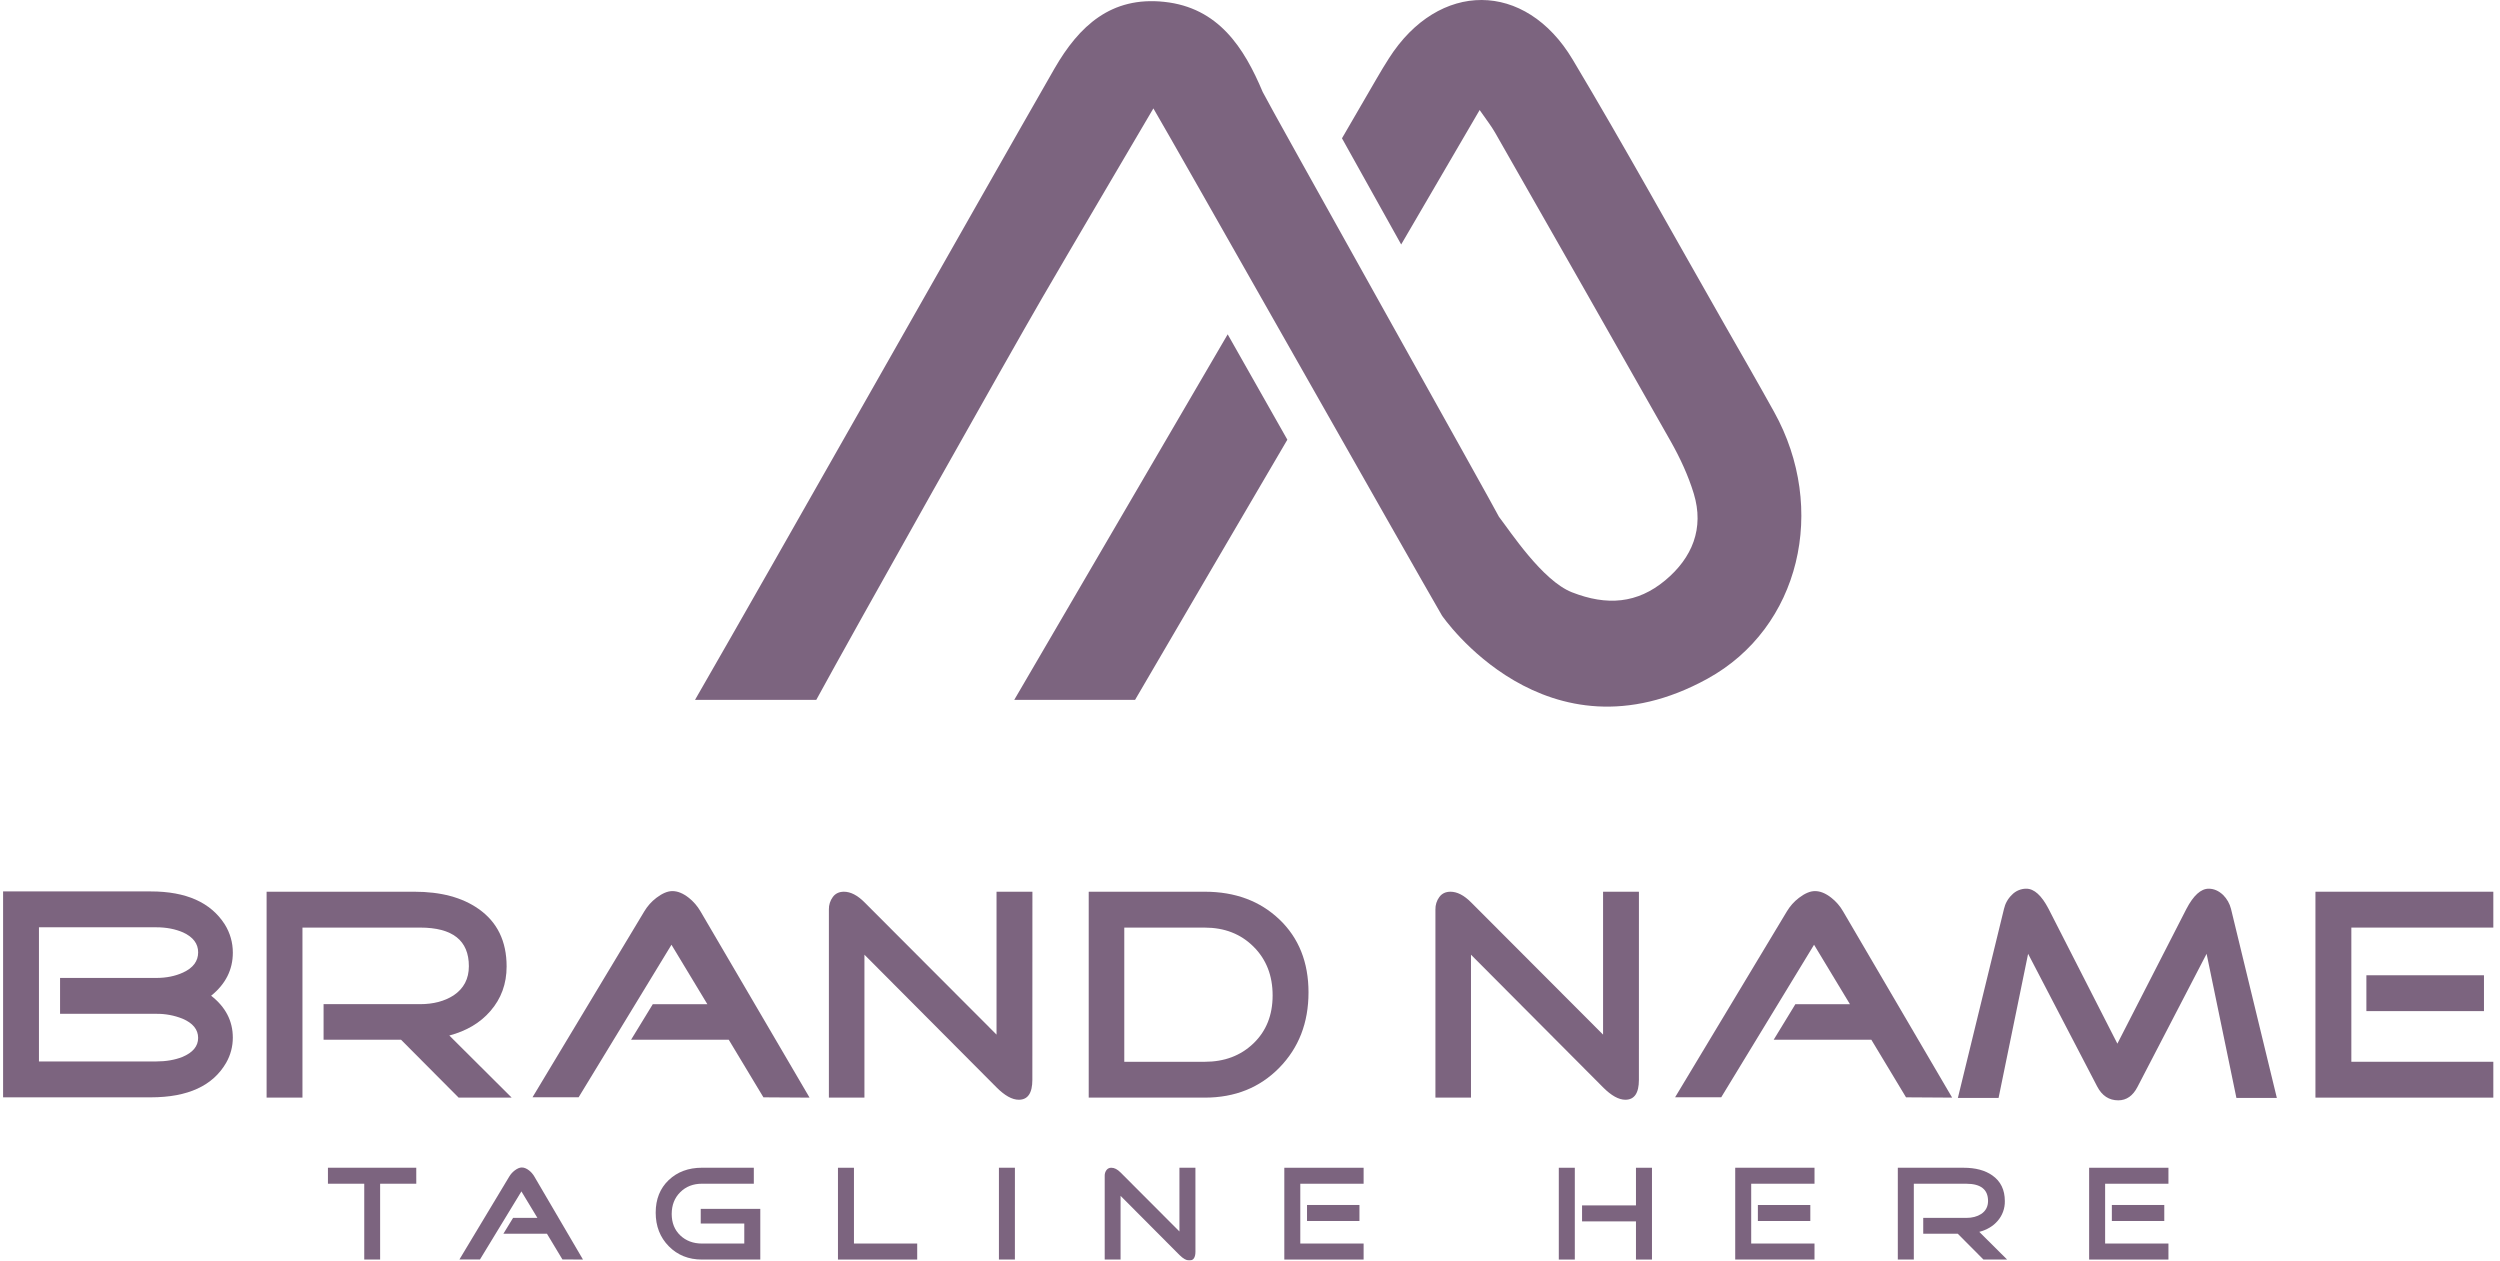 <?xml version="1.0" encoding="UTF-8"?>
<svg xmlns="http://www.w3.org/2000/svg" width="119" height="60" viewBox="0 0 119 60" fill="none">
  <g id="Group 194" opacity="0.7">
    <path id="Vector" d="M59.717 18.173L58.438 15.914C55.122 21.594 51.455 27.867 48.278 33.314H54.029C56.444 29.175 59.112 24.628 61.278 20.929L59.717 18.173Z" fill="#452249"></path>
    <path id="Vector_2" d="M84.447 19.606C83.672 18.21 82.876 16.826 82.084 15.441C79.684 11.237 77.342 6.993 74.861 2.838C72.606 -0.942 68.478 -0.928 66.116 2.772C65.915 3.086 65.722 3.405 65.536 3.727C65.038 4.588 64.481 5.546 63.878 6.583C64.687 8.037 65.685 9.828 66.696 11.637C67.925 9.53 69.165 7.409 70.431 5.237C70.753 5.704 70.984 5.993 71.165 6.311C73.963 11.21 76.752 16.113 79.534 21.022C79.975 21.804 80.362 22.638 80.623 23.494C81.128 25.151 80.55 26.553 79.266 27.623C77.933 28.735 76.486 28.844 74.825 28.193C73.422 27.643 71.892 25.303 71.349 24.597C71.214 24.292 60.247 4.716 60.103 4.375C59.214 2.261 57.996 0.361 55.415 0.088C52.895 -0.179 51.368 1.222 50.189 3.271C46.579 9.562 36.944 26.615 33.082 33.315H38.854C40.685 29.954 48.059 16.847 49.585 14.22C51.306 11.261 53.049 8.314 54.901 5.16C55.88 6.818 67.191 26.812 68.638 29.301C68.638 29.301 73.576 36.539 81.273 32.309C85.691 29.881 87.007 24.216 84.447 19.606Z" fill="#452249"></path>
    <path id="Vector_3" d="M11.082 49.392C11.083 49.809 10.975 50.22 10.768 50.583C10.136 51.683 8.94 52.233 7.18 52.233H0.147V42.432H7.18C8.855 42.432 10.027 42.953 10.696 43.996C10.95 44.4 11.084 44.867 11.083 45.345C11.083 46.158 10.739 46.842 10.05 47.397C10.738 47.933 11.082 48.598 11.082 49.392ZM9.432 45.331C9.432 44.919 9.193 44.603 8.715 44.383C8.341 44.221 7.915 44.139 7.437 44.139H1.854V50.525H7.436C7.904 50.525 8.321 50.453 8.684 50.31C9.182 50.1 9.431 49.799 9.431 49.406C9.431 49.005 9.182 48.699 8.684 48.488C8.287 48.33 7.863 48.252 7.436 48.258H2.859V46.55H7.437C7.916 46.55 8.342 46.464 8.715 46.292C9.193 46.072 9.432 45.751 9.432 45.331Z" fill="#452249"></path>
    <path id="Vector_4" d="M24.356 52.247H21.831L19.09 49.492H15.402V47.798H19.994C20.625 47.798 21.157 47.659 21.587 47.382C22.075 47.057 22.319 46.593 22.318 45.99C22.318 44.765 21.544 44.153 19.994 44.153H14.397V52.246H12.69V42.446H19.723C20.985 42.446 22.004 42.718 22.779 43.264C23.669 43.886 24.115 44.799 24.115 46.005C24.115 46.828 23.857 47.536 23.34 48.129C22.861 48.684 22.211 49.071 21.388 49.291L24.356 52.247Z" fill="#452249"></path>
    <path id="Vector_5" d="M38.535 52.247L36.339 52.233L34.689 49.492H30.039L31.073 47.799H33.67L31.962 44.97L27.542 52.231H25.347L30.671 43.377C30.817 43.134 31.006 42.92 31.23 42.746C31.519 42.526 31.777 42.416 32.005 42.416C32.254 42.416 32.512 42.52 32.78 42.73C33.006 42.907 33.196 43.127 33.34 43.375L38.535 52.247Z" fill="#452249"></path>
    <path id="Vector_6" d="M49.14 51.401C49.14 52.032 48.925 52.348 48.494 52.348C48.178 52.348 47.825 52.151 47.433 51.758L41.147 45.444V52.246H39.455V43.292C39.45 43.079 39.515 42.87 39.642 42.697C39.766 42.53 39.943 42.446 40.172 42.446C40.488 42.446 40.813 42.613 41.148 42.948L47.435 49.248V42.446H49.143L49.14 51.401Z" fill="#452249"></path>
    <path id="Vector_7" d="M62.285 47.239C62.285 48.684 61.821 49.88 60.892 50.827C59.964 51.773 58.783 52.247 57.348 52.247H51.823V42.446H57.348C58.792 42.446 59.976 42.886 60.9 43.766C61.823 44.646 62.285 45.804 62.285 47.239ZM60.577 47.382C60.577 46.435 60.273 45.661 59.665 45.058C59.058 44.455 58.285 44.154 57.347 44.154H53.516V50.541H57.347C58.285 50.541 59.057 50.249 59.665 49.665C60.273 49.081 60.577 48.321 60.577 47.382Z" fill="#452249"></path>
    <path id="Vector_8" d="M78.012 51.401C78.012 52.032 77.797 52.348 77.367 52.348C77.051 52.348 76.697 52.151 76.306 51.758L70.019 45.444V52.246H68.326V43.292C68.321 43.079 68.386 42.87 68.513 42.697C68.637 42.53 68.814 42.446 69.043 42.446C69.359 42.446 69.685 42.613 70.019 42.948L76.306 49.248V42.446H78.013L78.012 51.401Z" fill="#452249"></path>
    <path id="Vector_9" d="M92.922 52.247L90.727 52.233L89.076 49.492H84.427L85.46 47.799H88.057L86.349 44.97L81.93 52.231H79.734L85.058 43.377C85.204 43.134 85.394 42.92 85.618 42.746C85.904 42.526 86.163 42.416 86.392 42.416C86.641 42.416 86.899 42.52 87.167 42.73C87.394 42.907 87.584 43.126 87.727 43.375L92.922 52.247Z" fill="#452249"></path>
    <path id="Vector_10" d="M108.378 52.261H106.453L105.034 45.401L101.748 51.73C101.528 52.16 101.222 52.376 100.829 52.376C100.389 52.376 100.054 52.156 99.825 51.715L96.538 45.401L95.132 52.261H93.195L95.39 43.263C95.448 43.006 95.58 42.771 95.771 42.589C95.859 42.498 95.965 42.425 96.082 42.376C96.2 42.327 96.325 42.301 96.452 42.302C96.826 42.302 97.179 42.622 97.513 43.263L100.787 49.678L104.073 43.264C104.408 42.623 104.762 42.302 105.134 42.302C105.383 42.302 105.612 42.403 105.823 42.603C106.005 42.786 106.134 43.014 106.196 43.264L108.378 52.261Z" fill="#452249"></path>
    <path id="Vector_11" d="M118.682 52.247H110.215V42.446H118.682V44.153H111.924V50.54H118.682V52.247ZM118.237 48.129H112.64V46.423H118.237V48.129Z" fill="#452249"></path>
    <path id="Vector_12" d="M19.815 56.346H18.094V59.955H17.338V56.346H15.61V55.585H19.814L19.815 56.346Z" fill="#452249"></path>
    <path id="Vector_13" d="M27.75 59.955L26.771 59.949L26.035 58.726H23.961L24.422 57.972H25.581L24.819 56.711L22.848 59.949H21.869L24.243 56C24.308 55.892 24.393 55.797 24.493 55.719C24.621 55.621 24.736 55.572 24.838 55.572C24.949 55.572 25.064 55.619 25.184 55.712C25.284 55.792 25.369 55.889 25.433 56L27.75 59.955Z" fill="#452249"></path>
    <path id="Vector_14" d="M36.19 59.955H33.413C32.777 59.955 32.251 59.744 31.835 59.322C31.419 58.9 31.211 58.366 31.211 57.722C31.211 57.082 31.417 56.566 31.829 56.173C32.241 55.781 32.769 55.584 33.413 55.584H35.882V56.345H33.413C32.993 56.345 32.649 56.48 32.379 56.749C32.109 57.017 31.974 57.363 31.973 57.785C31.973 58.204 32.108 58.543 32.379 58.803C32.65 59.062 32.995 59.192 33.413 59.193H35.428V58.24H33.355V57.542H36.19V59.955Z" fill="#452249"></path>
    <path id="Vector_15" d="M43.659 59.955H39.887V55.585H40.648V59.192H43.659V59.955Z" fill="#452249"></path>
    <path id="Vector_16" d="M48.309 59.955H47.549V55.585H48.31L48.309 59.955Z" fill="#452249"></path>
    <path id="Vector_17" d="M56.903 59.578C56.903 59.859 56.807 60 56.615 60C56.474 60 56.317 59.912 56.142 59.737L53.339 56.922V59.955H52.584V55.962C52.582 55.867 52.611 55.774 52.667 55.697C52.694 55.66 52.73 55.631 52.771 55.611C52.812 55.592 52.857 55.583 52.903 55.585C53.044 55.585 53.189 55.659 53.338 55.809L56.141 58.618V55.585H56.902L56.903 59.578Z" fill="#452249"></path>
    <path id="Vector_18" d="M64.908 59.955H61.133V55.585H64.908V56.346H61.894V59.192H64.908V59.955ZM64.71 58.119H62.214V57.357H64.71V58.119Z" fill="#452249"></path>
    <path id="Vector_19" d="M74.961 59.955H74.199V55.585H74.961V59.955ZM78.634 59.955H77.872V58.138H75.306V57.377H77.872V55.585H78.634V59.955Z" fill="#452249"></path>
    <path id="Vector_20" d="M86.37 59.955H82.596V55.585H86.371V56.346H83.357V59.192H86.371L86.37 59.955ZM86.171 58.119H83.675V57.357H86.171V58.119Z" fill="#452249"></path>
    <path id="Vector_21" d="M95.539 59.955H94.413L93.191 58.727H91.546V57.972H93.594C93.876 57.972 94.112 57.91 94.304 57.786C94.522 57.641 94.631 57.434 94.631 57.166C94.631 56.62 94.285 56.346 93.594 56.346H91.098V59.955H90.336V55.585H93.472C94.034 55.585 94.489 55.706 94.835 55.95C95.231 56.227 95.43 56.634 95.43 57.172C95.437 57.52 95.314 57.858 95.084 58.119C94.871 58.366 94.581 58.539 94.214 58.637L95.539 59.955Z" fill="#452249"></path>
    <path id="Vector_22" d="M103.218 59.955H99.443V55.585H103.218V56.346H100.204V59.192H103.218V59.955ZM103.02 58.119H100.524V57.357H103.02V58.119Z" fill="#452249"></path>
  </g>
</svg>
